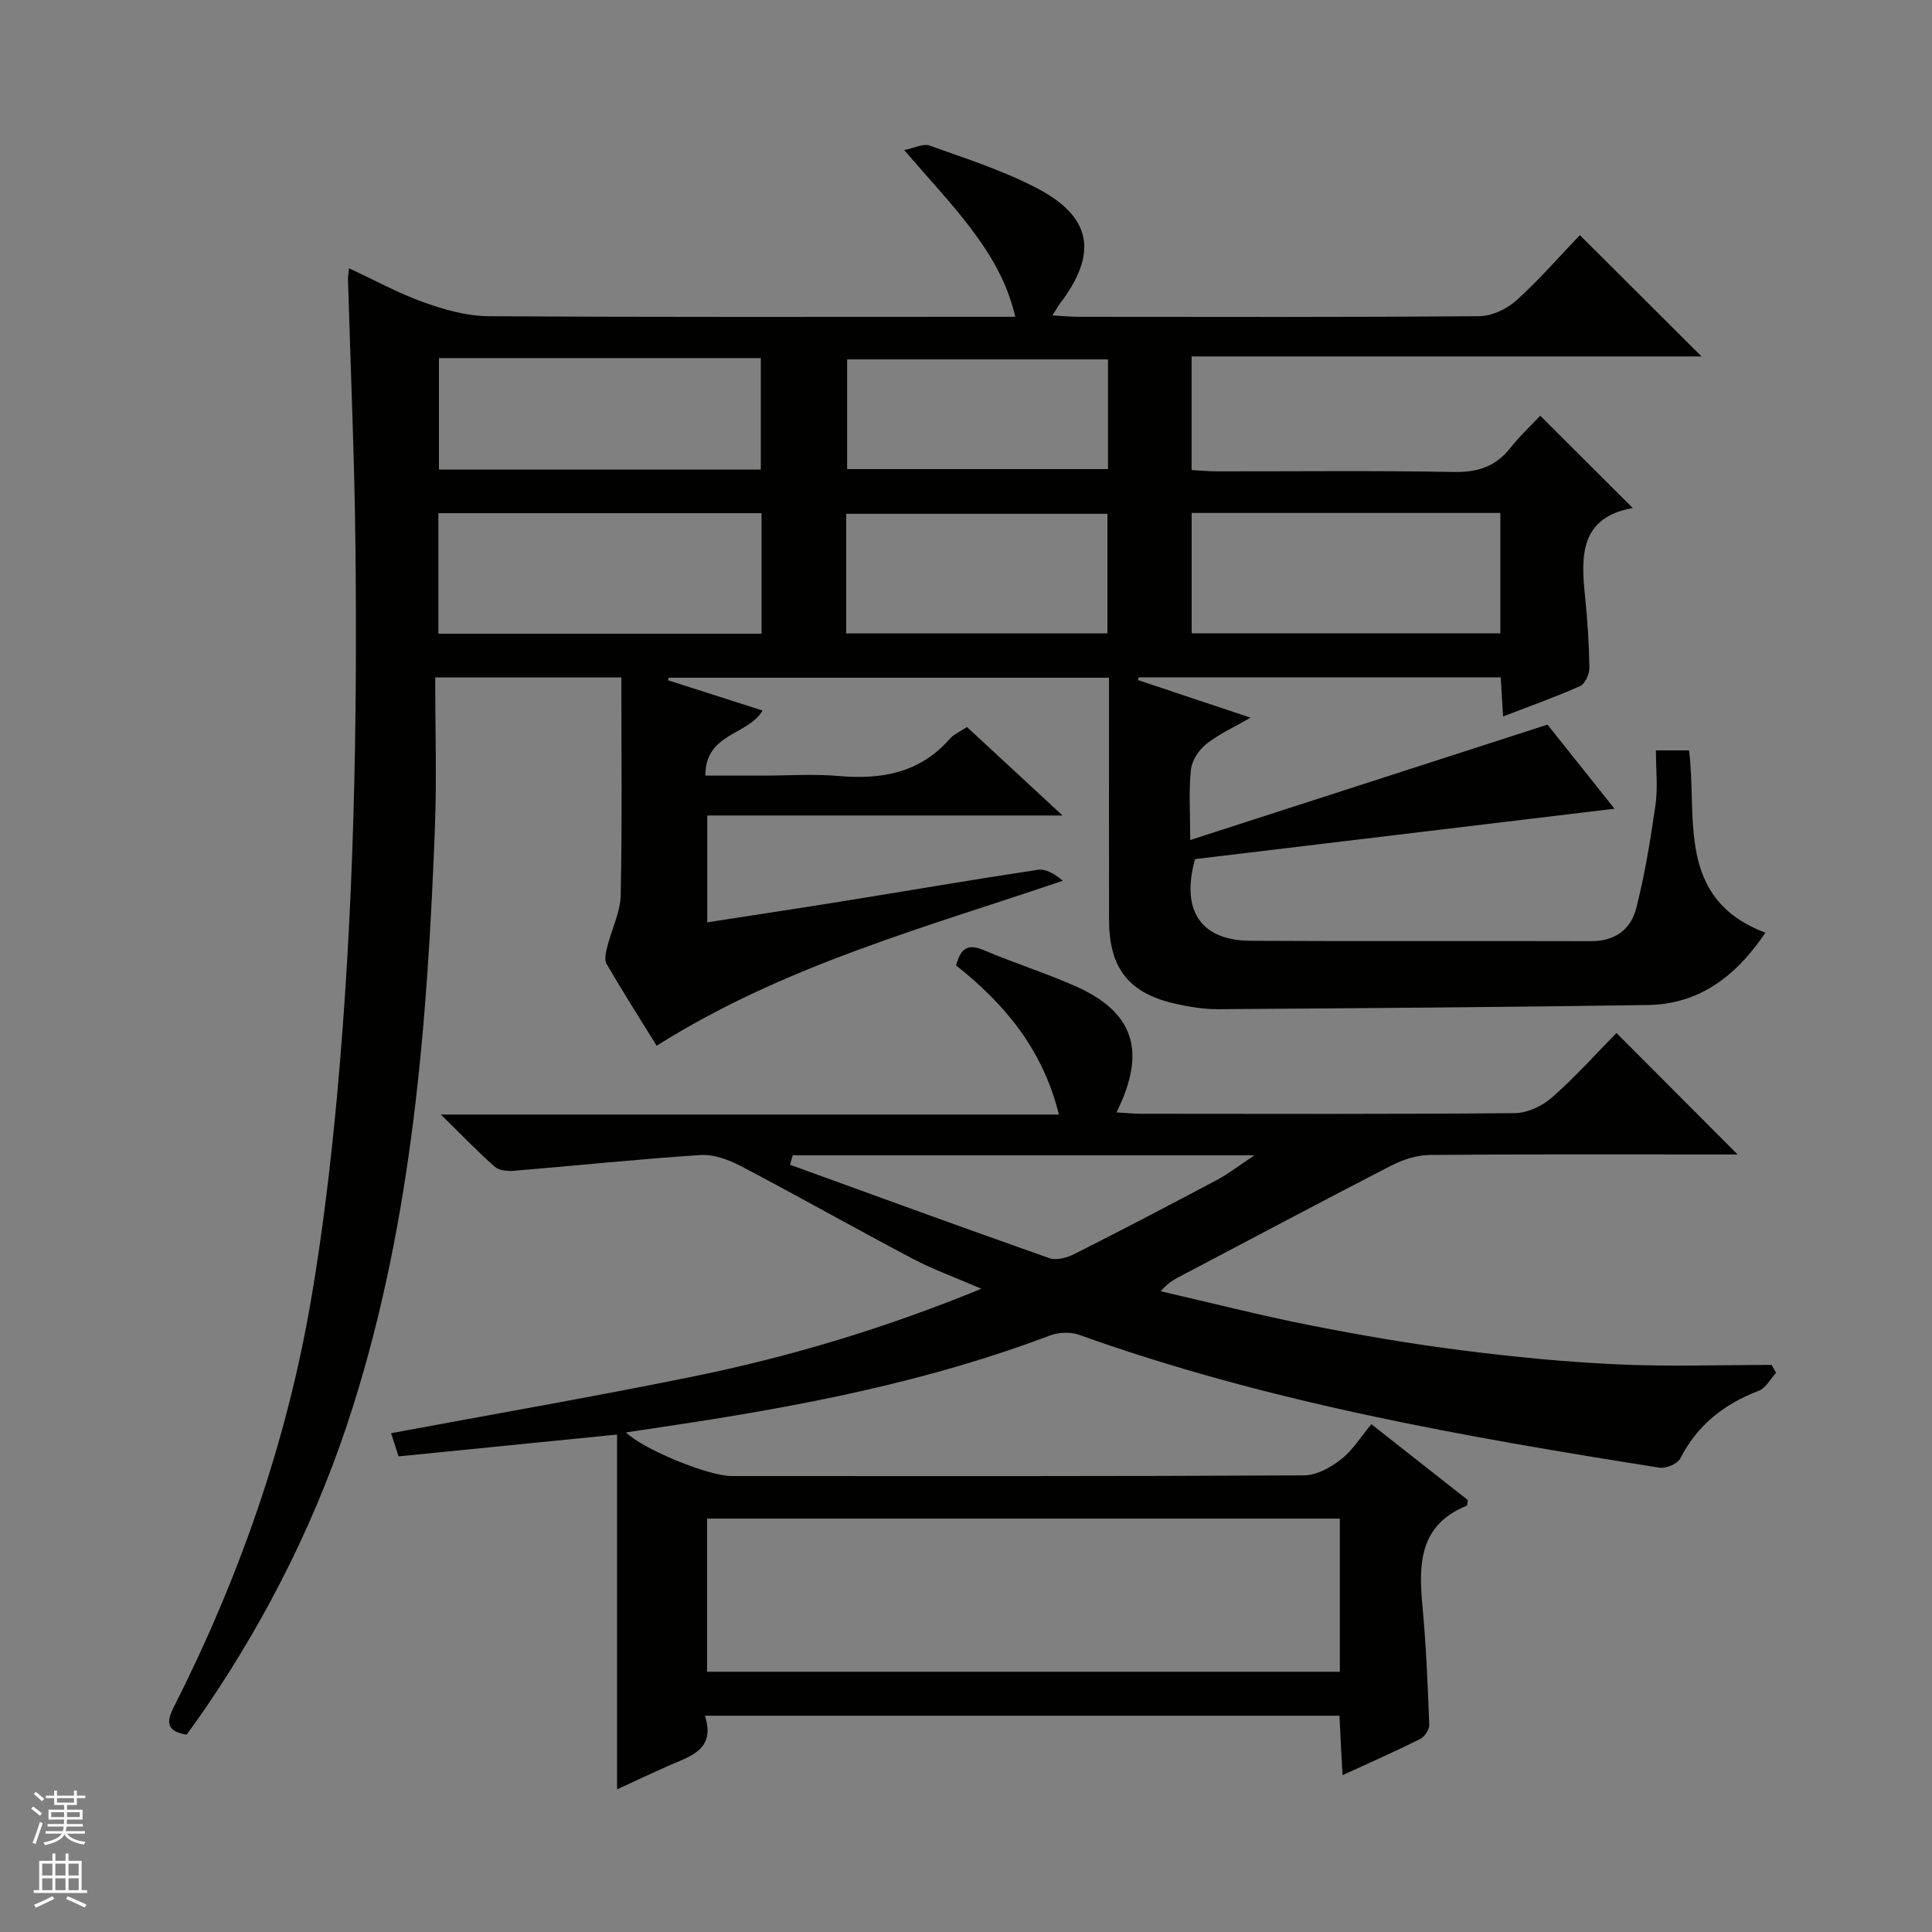 <svg enable-background="new 0 0 400 400" viewBox="0 0 400 400" xmlns="http://www.w3.org/2000/svg"><rect x="0" y="0" width="400" height="400" fill="#808080" stroke="none"/><path d="m72.25 55.54c5.52 2.56 10.34 5.22 15.45 7.04 4.27 1.52 8.89 2.85 13.36 2.88 34.16.23 68.32.13 102.48.13h6.66c-1.67-7.24-5.19-13.01-9.24-18.36-4-5.28-8.57-10.12-13.76-16.16 2.1-.41 3.95-1.41 5.27-.93 7.49 2.69 15.16 5.14 22.18 8.8 11.46 5.99 12.69 13.53 4.82 23.89-.46.61-.82 1.29-1.58 2.48 2.18.12 3.79.28 5.39.28 27.66.02 55.32.1 82.98-.13 2.61-.02 5.71-1.47 7.69-3.26 4.79-4.33 9.05-9.25 13.14-13.52 8.75 8.72 16.96 16.9 25.2 25.12-34.7 0-69.99 0-105.58 0v23.52c1.83.1 3.59.27 5.34.27 16.33.02 32.66-.18 48.99.13 4.93.09 8.62-1.14 11.66-4.98 1.95-2.47 4.28-4.63 6.19-6.67 6.49 6.47 12.61 12.57 19.16 19.11-10.78 1.9-10.79 9.72-9.9 18.12.52 4.96.84 9.95.92 14.93.02 1.3-.89 3.35-1.92 3.81-5.1 2.28-10.39 4.15-15.95 6.29-.18-3-.33-5.43-.49-8.08-25.16 0-50.06 0-74.96 0-.05.18-.11.37-.16.55 7.46 2.49 14.91 4.97 23.32 7.78-3.49 2.02-6.59 3.42-9.17 5.47-1.53 1.22-2.97 3.41-3.17 5.3-.47 4.27-.15 8.62-.15 14.57 24.95-8.06 49.13-15.87 73.97-23.89 4.04 5.07 8.88 11.14 13.88 17.41-29.36 3.53-58.24 7-86.85 10.43-2.98 10.75 1.25 16.85 11.52 16.91 23.49.14 46.99 0 70.49.08 4.91.02 8.22-2.44 9.32-6.77 1.79-7.03 2.98-14.24 4-21.44.51-3.58.09-7.28.09-11.29h6.86c1.77 13.92-2.82 30.68 15.81 37.75-6.1 9.02-13.7 14.82-24.4 14.97-29.63.44-59.27.66-88.9.86-2.96.02-5.98-.48-8.88-1.13-9.62-2.16-13.69-7.36-13.71-17.29-.03-14.83-.01-29.66-.01-44.49 0-1.8 0-3.6 0-5.72-30.69 0-60.91 0-91.12 0-.06.18-.13.36-.19.53 6.53 2.09 13.06 4.18 19.58 6.27-3 5.16-11.91 4.65-11.83 13.47h12.09c5.17 0 10.36-.37 15.49.08 8.88.78 16.82-.62 23.01-7.69.83-.95 2.14-1.49 3.56-2.45 6.36 5.89 12.64 11.71 19.79 18.32-25.17 0-49.2 0-73.56 0v22.12c9.71-1.51 19.19-2.93 28.65-4.46 13.27-2.14 26.51-4.42 39.8-6.42 1.66-.25 3.52.89 5.17 2.27-28.79 9.78-57.85 17.6-84.1 34.16-3.51-5.69-7.06-11.25-10.37-16.95-.52-.9-.12-2.48.18-3.66.88-3.53 2.67-7.01 2.75-10.54.31-14.94.13-29.89.13-45.1-12.6 0-25.03 0-38.54 0 0 10.45.34 20.89-.06 31.31-1.56 40.41-4.67 80.65-16.93 119.54-7.04 22.34-17.35 43.14-30.54 62.5-1.3 1.91-2.67 3.76-3.93 5.53-4.1-.67-4.27-2.52-2.69-5.64 13.51-26.68 23.35-54.66 28.41-84.15 2.41-14.05 4.11-28.26 5.42-42.47 3.49-38.15 4.24-76.43 3.8-114.72-.21-17.96-1-35.92-1.52-53.88-.06-.63.06-1.29.19-2.74zm18.51 50.71v24.95h66.91c0-8.5 0-16.6 0-24.95-22.2 0-44.14 0-66.91 0zm155.96 24.88h63.91c0-8.56 0-16.65 0-24.93-21.41 0-42.5 0-63.91 0zm-155.84-56.99v23.08h66.64c0-7.93 0-15.49 0-23.08-22.4 0-44.37 0-66.64 0zm84.32 57h54.08c0-8.55 0-16.65 0-24.76-18.19 0-36.07 0-54.08 0zm54.2-56.73c-18.35 0-36.23 0-54.01 0v22.71h54.01c0-7.77 0-15.07 0-22.71z" fill="#010100"/><path d="m277.32 355.22c-43.77 0-87.2 0-131.37 0 2.27 7.05-3.03 8.37-7.55 10.37-3.31 1.46-6.58 3.01-10.64 4.87 0-24.77 0-48.8 0-73.45-15.43 1.54-30.22 3.02-45.24 4.52-.64-1.97-1.12-3.46-1.55-4.8 20.82-3.88 41.4-7.45 61.87-11.6 20.31-4.11 40.13-10.01 60.34-18.31-5.4-2.34-10.01-3.99-14.29-6.25-11.9-6.28-23.62-12.91-35.53-19.16-2.52-1.32-5.62-2.45-8.36-2.27-12.9.84-25.76 2.2-38.65 3.26-1.3.11-3.04-.06-3.92-.84-3.47-3.06-6.68-6.41-11.16-10.81h127.97c-3.39-13.6-11.28-22.92-21.29-30.87.86-3.17 2.11-4.69 5.65-3.19 6.26 2.66 12.78 4.71 19 7.46 12.18 5.38 14.86 13.48 8.56 26.16 1.81.1 3.39.27 4.97.28 25.83.02 51.67.11 77.5-.13 2.61-.02 5.7-1.48 7.71-3.25 4.86-4.29 9.21-9.15 13.33-13.34 8.48 8.51 16.77 16.82 25.08 25.15-.67 0-2.18 0-3.69 0-20 0-40-.08-60 .1-2.65.02-5.5.92-7.89 2.14-14.48 7.45-28.84 15.11-43.25 22.69-1.46.77-2.96 1.44-4.61 3.39 10.3 2.37 20.55 4.99 30.91 7.04 10.41 2.06 20.9 3.85 31.43 5.19 10.7 1.36 21.48 2.42 32.25 2.91 10.62.49 21.27.11 31.91.11.3.55.61 1.1.91 1.65-1.19 1.27-2.14 3.15-3.6 3.71-7.15 2.73-12.68 7.06-16.23 14-.57 1.12-2.96 2.14-4.31 1.92-40.67-6.45-81.19-13.54-120.15-27.51-1.8-.64-4.27-.53-6.08.15-25.31 9.59-51.69 14.65-78.33 18.64-3.09.46-6.19.93-9.42 1.42 3.59 3.5 17.03 9.03 21.89 9.03 39.5.01 79 .07 118.49-.14 2.6-.01 5.55-1.64 7.69-3.33 2.43-1.9 4.13-4.73 6.25-7.27 7.35 5.78 13.72 10.79 19.98 15.71-.12.62-.09 1.12-.24 1.18-9.92 4.02-9.97 12.19-9.14 20.99.76 8.1 1.08 16.24 1.39 24.37.04.98-.98 2.49-1.91 2.95-5.02 2.51-10.16 4.77-16.04 7.47-.26-4.45-.44-8.29-.64-12.31zm.08-40.81c-44.01 0-87.56 0-131.01 0v31.71h131.01c0-10.77 0-21.07 0-31.71zm-113.28-75.21c-.18.65-.37 1.3-.55 1.95 17.89 6.49 35.77 13.03 53.72 19.35 1.46.51 3.65-.11 5.17-.88 9.91-5 19.75-10.15 29.56-15.36 2.33-1.24 4.43-2.9 7.69-5.06-32.86 0-64.23 0-95.59 0z" fill="#010100"/><g fill="#fafafc"><path d="m6.45 374.46.42-.45c.65.47 1.27.95 1.85 1.44l-.45.49c-.66-.56-1.26-1.06-1.83-1.48m.93 7.33-.63-.26c.55-1.36 1.05-2.8 1.52-4.33.19.1.38.19.59.27-.46 1.29-.95 2.73-1.48 4.32m-.38-10.38.44-.42c.43.34 1.01.82 1.74 1.44l-.49.49c-.53-.51-1.09-1.01-1.69-1.51m2.5.35h1.72v-1.04h.59v1.04h3.52v-1.04h.59v1.04h1.75v.53h-1.75v1.42h-2.03v.97h3.22v2.03h-3.24c0 .35-.01.66-.03.93h3.32v.53h-3.37c-.03.27-.08.58-.15.94h3.96v.53h-3.71c.67.92 1.93 1.48 3.79 1.68-.13.24-.23.44-.29.59-2.13-.38-3.48-1.08-4.04-2.12-.43.97-1.77 1.72-4.03 2.23-.09-.19-.2-.37-.33-.55 2.1-.42 3.37-1.03 3.81-1.83h-3.36v-.53h3.58c.08-.29.13-.61.16-.94h-3.33v-.53h3.39c.02-.27.04-.58.04-.93h-3.23v-2.03h3.25v-.97h-2.07v-1.42h-1.73zm1.12 3.44v1h2.65c.01-.3.02-.44.01-.4v-.25-.35zm1.19-2h3.52v-.91h-3.52zm4.71 2h-2.63v.59c0 .15-.01.28-.01.4h2.64z"/><path d="m13.55 383.74h.63v1.52h2.72v6.07h1.13v.6h-11.05v-.6h1.13v-6.07h2.73v-1.52h.63v1.52h2.1v-1.52zm-2.68 8.83.38.56c-1.24.63-2.53 1.25-3.85 1.85-.1-.21-.21-.42-.34-.63 1.36-.55 2.63-1.15 3.81-1.78m-2.13-4.27h2.1v-2.45h-2.1zm0 3.04h2.1v-2.46h-2.1zm2.72-3.04h2.1v-2.45h-2.1zm0 3.04h2.1v-2.46h-2.1zm6.07 3.6c-1.41-.71-2.7-1.3-3.86-1.78l.35-.56c1.45.62 2.75 1.19 3.88 1.72zm-1.25-9.09h-2.1v2.45h2.1zm-2.09 5.49h2.1v-2.46h-2.1z"/></g></svg>